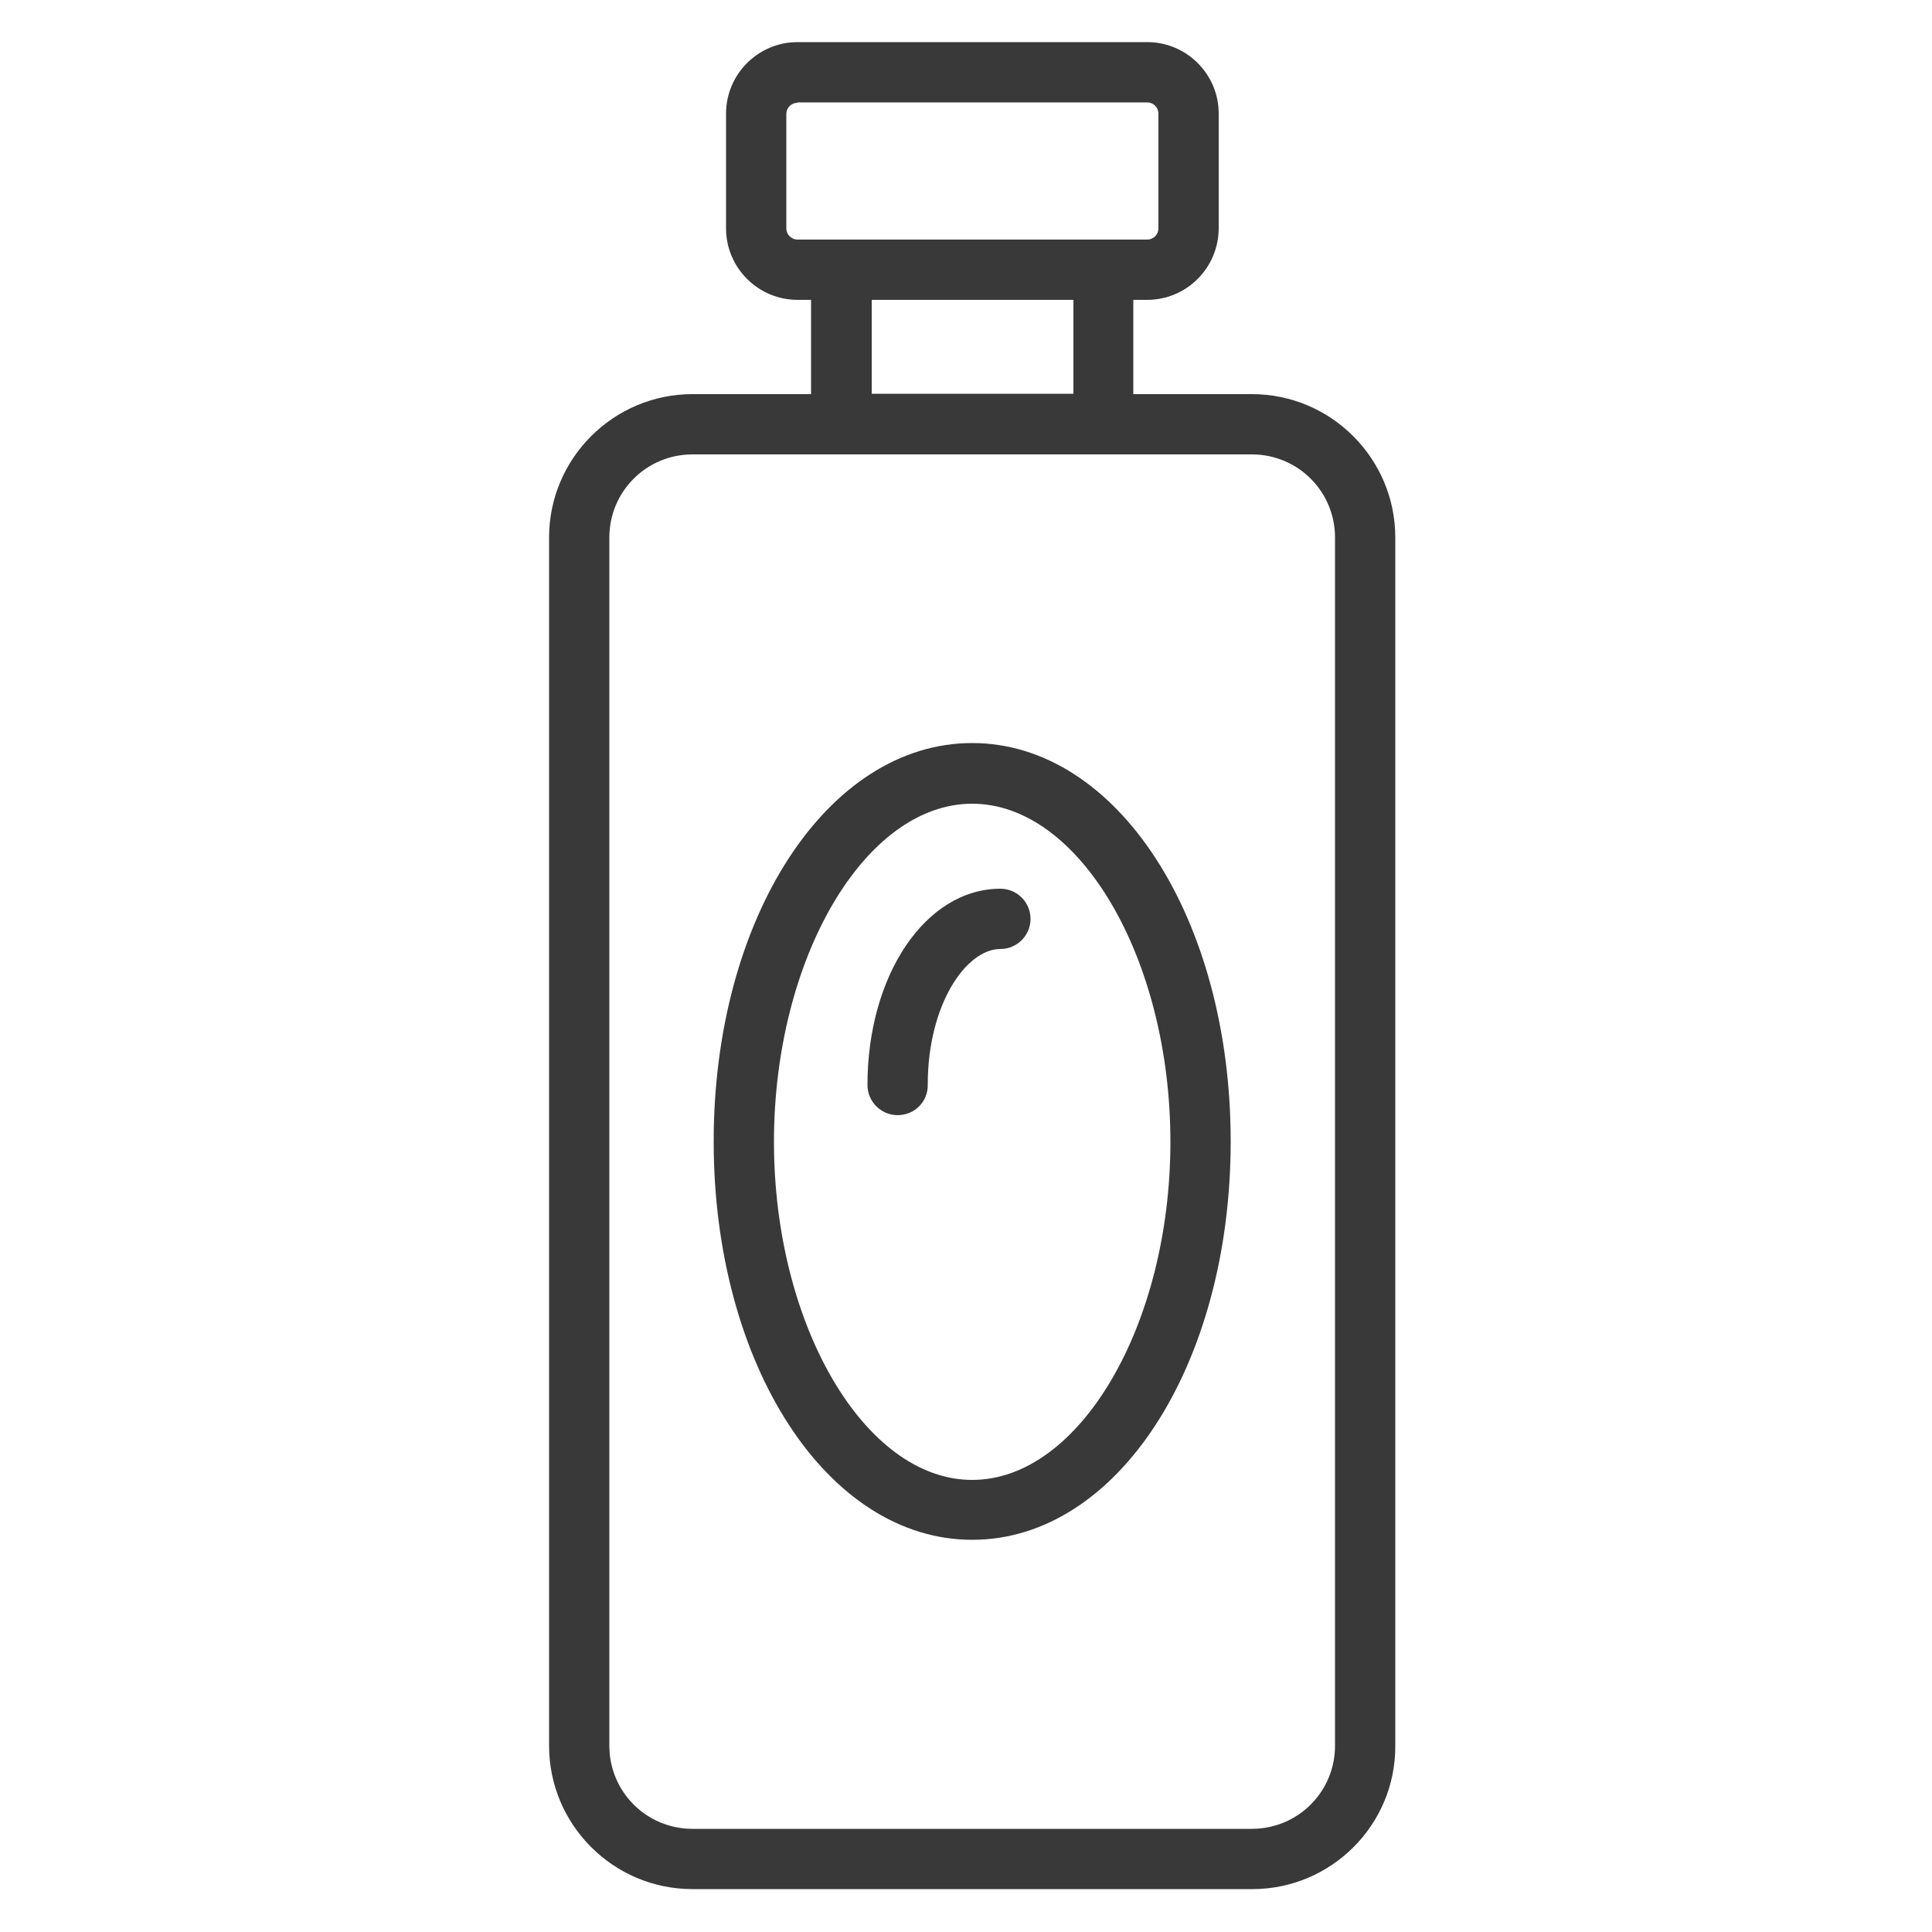 <?xml version="1.0" encoding="utf-8"?>
<!-- Generator: Adobe Illustrator 22.1.0, SVG Export Plug-In . SVG Version: 6.00 Build 0)  -->
<svg version="1.1" id="Layer_1" xmlns="http://www.w3.org/2000/svg" xmlns:xlink="http://www.w3.org/1999/xlink" x="0px" y="0px"
	 viewBox="0 0 500 500" style="enable-background:new 0 0 500 500;" xml:space="preserve">
<style type="text/css">
	.st0{fill:#393939;}
</style>
<path class="st0" d="M324.1,488.9H179.2c-20.5,0-37.1-16.7-37.1-37.1V139.1c0-20.5,16.7-37.1,37.1-37.1h144.8
	c20.5,0,37.1,16.7,37.1,37.1v312.7C361.2,472.3,344.5,488.9,324.1,488.9z M179.2,117.6c-11.9,0-21.5,9.6-21.5,21.5v312.7
	c0,11.9,9.6,21.5,21.5,21.5h144.8c11.9,0,21.5-9.6,21.5-21.5V139.1c0-11.9-9.6-21.5-21.5-21.5H179.2z"/>
<path class="st0" d="M251.6,398.5c-37.5,0-66.9-45.3-66.9-103.1s29.4-103.1,66.9-103.1c37.5,0,66.9,45.3,66.9,103.1
	S289.2,398.5,251.6,398.5z M251.6,208c-27.8,0-51.3,40.1-51.3,87.5s23.5,87.5,51.3,87.5s51.3-40.1,51.3-87.5S279.4,208,251.6,208z"
	/>
<path class="st0" d="M232.3,288.6c-4.3,0-7.8-3.5-7.8-7.8c0-28.5,15.1-50.8,34.4-50.8c4.3,0,7.8,3.5,7.8,7.8s-3.5,7.8-7.8,7.8
	c-8.9,0-18.8,14.4-18.8,35.1C240.2,285.1,236.7,288.6,232.3,288.6z"/>
<path class="st0" d="M285.5,117.6h-67.8c-4.3,0-7.8-3.5-7.8-7.8v-40c0-4.3,3.5-7.8,7.8-7.8h67.8c4.3,0,7.8,3.5,7.8,7.8v40
	C293.4,114.1,289.9,117.6,285.5,117.6z M225.6,101.9h52.2V77.6h-52.2V101.9z"/>
<path class="st0" d="M296.9,77.6h-90.5c-10.2,0-18.5-8.3-18.5-18.5V29.4c0-10.2,8.3-18.5,18.5-18.5h90.5c10.2,0,18.5,8.3,18.5,18.5
	v29.6C315.4,69.3,307.1,77.6,296.9,77.6z M206.4,26.6c-1.6,0-2.9,1.3-2.9,2.9v29.6c0,1.6,1.3,2.9,2.9,2.9h90.5
	c1.6,0,2.9-1.3,2.9-2.9V29.4c0-1.6-1.3-2.9-2.9-2.9H206.4z"/>
</svg>

